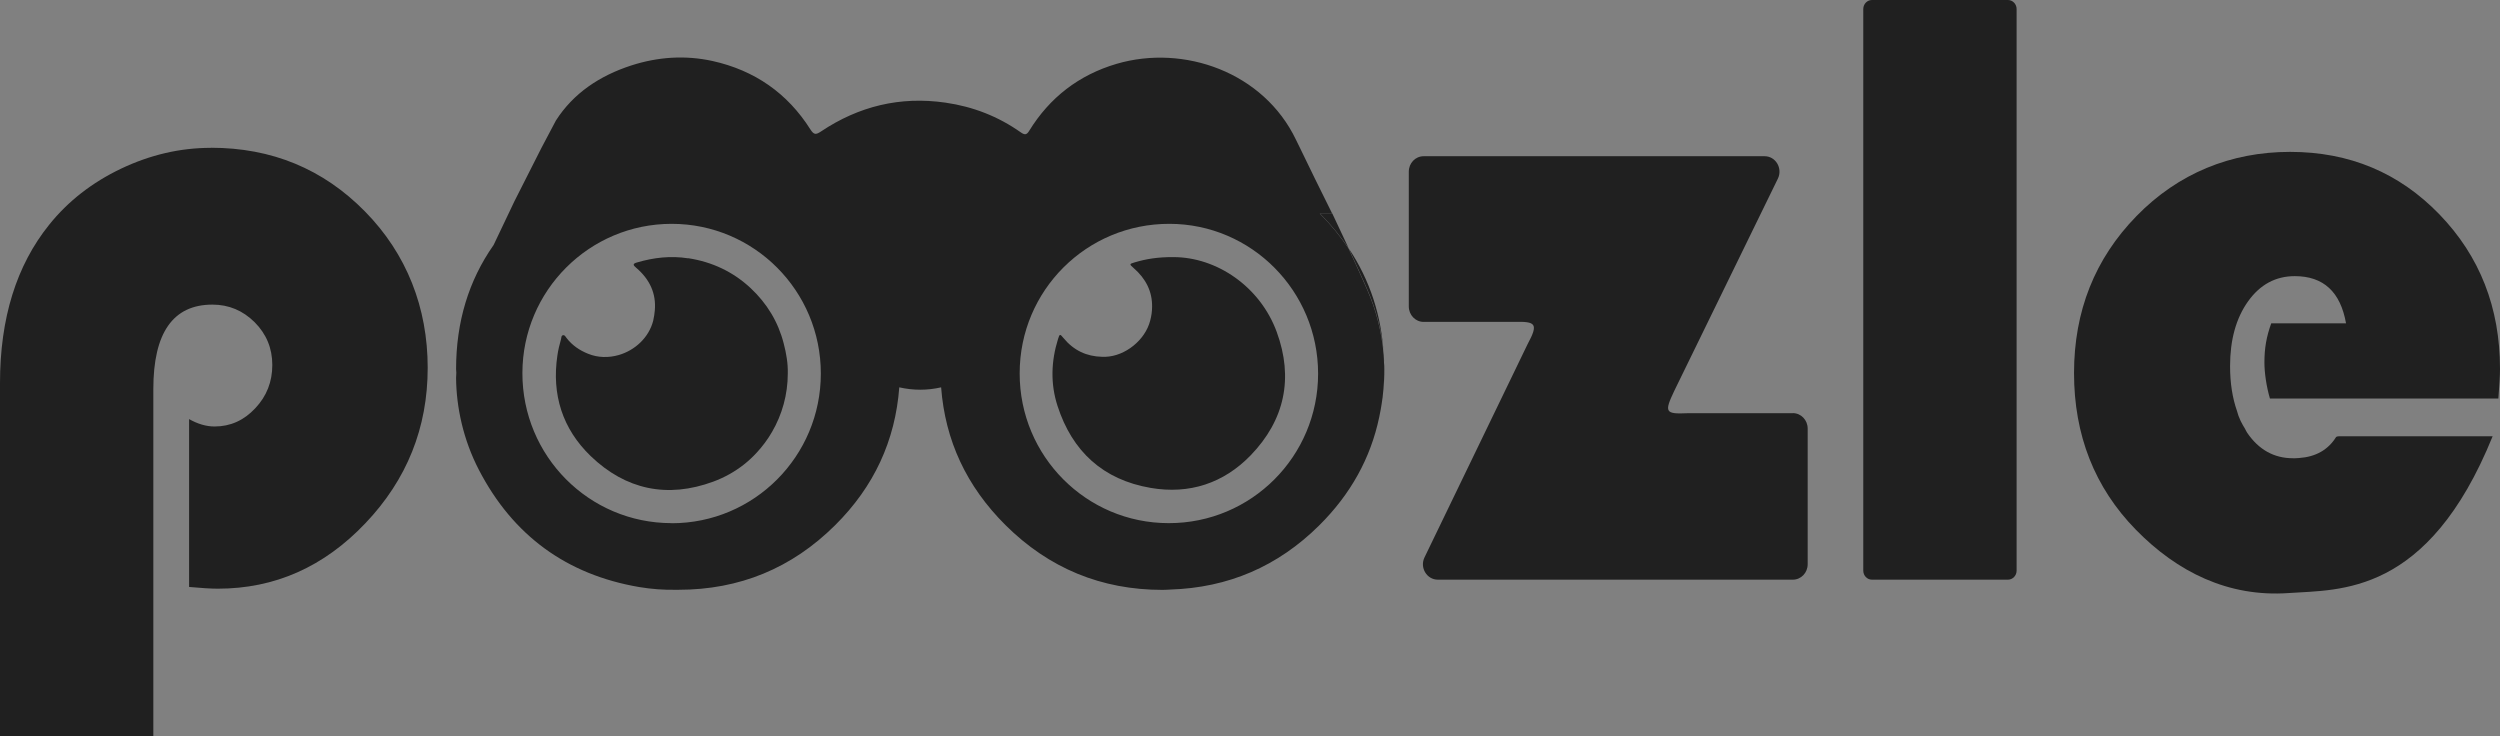 <svg width="129" height="38" viewBox="0 0 129 38" fill="none" xmlns="http://www.w3.org/2000/svg">
<rect x="0" y="0" width="129" height="38" fill="#808080" stroke="none"/>
<g id="Vector">
<g id="Vector_2">
<path d="M10.875 7.629C9.293 7.629 7.755 7.988 6.251 8.701C4.747 9.419 3.511 10.383 2.539 11.595C0.844 13.699 0 16.425 0 19.768V38H7.912V20.077C7.912 17.171 8.93 15.718 10.959 15.718C11.803 15.718 12.53 16.021 13.14 16.627C13.744 17.233 14.051 17.968 14.051 18.832C14.051 19.696 13.761 20.442 13.173 21.064C12.586 21.693 11.887 22.007 11.071 22.007C10.635 22.007 10.193 21.872 9.757 21.625V30.287C10.383 30.343 10.875 30.376 11.239 30.376C14.174 30.376 16.713 29.255 18.854 26.999C20.996 24.75 22.069 22.074 22.069 18.978C22.069 15.881 20.99 13.104 18.832 10.911C16.674 8.717 14.023 7.624 10.881 7.624L10.875 7.629Z" fill="black" fill-opacity="0.75"/>
<path d="M92.505 21.322H87.075C85.918 21.373 85.868 21.272 86.393 20.167L91.739 9.217C91.996 8.689 91.627 8.061 91.056 8.061H73.46C73.035 8.061 72.694 8.415 72.694 8.858V15.814C72.694 16.251 73.035 16.61 73.46 16.61H78.135C79.242 16.582 79.398 16.694 78.823 17.76L73.505 28.761C73.248 29.288 73.622 29.911 74.193 29.911H92.51C92.935 29.911 93.276 29.557 93.276 29.114V22.113C93.276 21.676 92.935 21.317 92.51 21.317L92.505 21.322Z" fill="black" fill-opacity="0.75"/>
<path d="M103.609 0H96.592C96.346 0 96.145 0.208 96.145 0.466V29.445C96.145 29.703 96.346 29.911 96.592 29.911H103.609C103.855 29.911 104.057 29.703 104.057 29.445V0.466C104.057 0.208 103.855 0 103.609 0Z" fill="black" fill-opacity="0.75"/>
<path d="M115.43 21.21C115.195 20.537 115.072 19.78 115.072 18.893C115.072 17.536 115.379 16.42 116 15.55C116.621 14.681 117.426 14.249 118.41 14.249C119.892 14.249 120.769 15.062 121.055 16.683H117.196C116.945 17.384 116.844 17.968 116.844 18.703C116.844 19.23 116.945 19.937 117.129 20.565H128.916C128.972 19.864 129 19.353 129 19.034C129 15.881 127.96 13.222 125.88 11.068C123.8 8.914 121.228 7.837 118.169 7.837C115.111 7.837 112.399 8.942 110.246 11.146C108.094 13.351 107.02 16.055 107.02 19.252C107.02 22.45 108.082 25.159 110.213 27.336C112.343 29.513 114.982 30.825 118.102 30.601C120.714 30.416 125.276 30.758 128.62 22.512H120.686C120.635 22.512 120.59 22.523 120.546 22.545C120.132 23.213 119.495 23.572 118.633 23.634C118.572 23.634 118.51 23.645 118.443 23.645C118.421 23.645 118.404 23.645 118.382 23.645C118.382 23.645 118.376 23.645 118.371 23.645C118.354 23.645 118.337 23.645 118.315 23.645C117.342 23.645 116.553 23.207 115.955 22.332C115.91 22.27 115.882 22.192 115.843 22.125C115.765 21.99 115.681 21.861 115.614 21.715C115.575 21.625 115.536 21.536 115.502 21.446" fill="black" fill-opacity="0.75"/>
<path d="M118.393 23.645C118.393 23.645 118.432 23.645 118.455 23.645C118.432 23.645 118.404 23.645 118.382 23.645C118.382 23.645 118.387 23.645 118.393 23.645Z" fill="white"/>
<path d="M71.403 18.344C71.291 16.302 70.692 14.456 69.591 12.812C69.91 13.502 70.228 14.198 70.536 14.899C71.028 16.01 71.319 17.16 71.408 18.344H71.403Z" fill="black" fill-opacity="0.75"/>
<path d="M71.419 18.703C71.419 18.826 71.431 18.944 71.436 19.067C71.436 19.056 71.436 19.05 71.436 19.045C71.436 18.927 71.425 18.82 71.419 18.703Z" fill="black" fill-opacity="0.75"/>
<path d="M71.391 20.083C71.386 20.172 71.375 20.262 71.364 20.352C71.375 20.262 71.38 20.172 71.391 20.083Z" fill="black" fill-opacity="0.75"/>
<path d="M71.252 21.126C71.229 21.261 71.201 21.395 71.173 21.524C71.201 21.39 71.229 21.261 71.252 21.126Z" fill="black" fill-opacity="0.75"/>
<path d="M71.436 19.067C71.436 19.41 71.419 19.746 71.391 20.083C71.419 19.741 71.442 19.404 71.436 19.067Z" fill="black" fill-opacity="0.75"/>
<path d="M68.126 11.034C68.685 11.601 69.172 12.19 69.591 12.812C69.311 12.212 69.032 11.618 68.747 11.017H68.109C68.109 11.017 68.121 11.029 68.126 11.034Z" fill="black" fill-opacity="0.75"/>
<path d="M71.403 18.344C71.408 18.462 71.414 18.585 71.419 18.703C71.419 18.585 71.414 18.462 71.403 18.344Z" fill="black" fill-opacity="0.75"/>
<path d="M71.341 20.554C71.352 20.487 71.352 20.419 71.358 20.352C71.33 20.616 71.291 20.874 71.246 21.126C71.28 20.935 71.313 20.745 71.335 20.554H71.341Z" fill="black" fill-opacity="0.75"/>
<path d="M68.752 11.023C68.719 10.961 68.691 10.894 68.657 10.832C68.685 10.894 68.719 10.961 68.747 11.023H68.752Z" fill="black" fill-opacity="0.75"/>
<path d="M35.506 13.329C34.605 13.188 33.733 13.289 32.872 13.542C32.626 13.609 32.671 13.688 32.827 13.817C33.537 14.422 33.862 15.152 33.789 16.01C33.772 16.184 33.75 16.363 33.705 16.549C33.481 17.424 32.76 18.08 31.922 18.321C31.407 18.467 30.854 18.462 30.345 18.254C29.909 18.08 29.528 17.822 29.238 17.446C29.187 17.384 29.143 17.283 29.064 17.295C28.952 17.306 28.969 17.435 28.947 17.508C28.869 17.783 28.802 18.058 28.762 18.338C28.46 20.363 29.025 22.13 30.479 23.533C32.285 25.272 34.438 25.726 36.808 24.851C37.384 24.638 37.916 24.34 38.385 23.97C38.62 23.785 38.838 23.583 39.039 23.364C39.341 23.039 39.61 22.68 39.833 22.293C40.359 21.395 40.65 20.352 40.65 19.269C40.655 19.011 40.639 18.753 40.599 18.495C40.56 18.237 40.51 17.985 40.443 17.738C40.158 16.61 39.576 15.657 38.732 14.866C37.821 14.019 36.747 13.514 35.511 13.323L35.506 13.329Z" fill="black" fill-opacity="0.75"/>
<path d="M27.94 7.629C27.471 8.549 27.001 9.475 26.537 10.4C26.448 10.591 26.352 10.787 26.263 10.978C26.257 10.995 26.246 11.006 26.241 11.023C25.983 11.562 25.726 12.106 25.469 12.644C24.177 14.484 23.534 16.622 23.534 19.045C23.534 19.107 23.54 19.168 23.546 19.23C23.546 19.32 23.54 19.41 23.534 19.505C23.546 21.008 23.903 22.691 24.714 24.251C26.47 27.633 29.238 29.653 32.984 30.292C33.621 30.399 34.253 30.444 34.885 30.433C34.924 30.433 34.963 30.433 35.002 30.433C38.161 30.433 40.857 29.322 43.093 27.1C45.1 25.109 46.196 22.736 46.403 19.987C47.125 20.15 47.846 20.15 48.562 19.987C48.769 22.725 49.87 25.092 51.883 27.095C54.125 29.322 56.826 30.438 59.985 30.438C60.125 30.438 60.253 30.427 60.388 30.421C63.373 30.326 65.934 29.232 68.076 27.106C69.697 25.496 70.726 23.634 71.168 21.524C71.196 21.39 71.224 21.261 71.246 21.126C71.291 20.868 71.33 20.61 71.358 20.352C71.369 20.262 71.375 20.172 71.386 20.083C71.414 19.752 71.431 19.415 71.431 19.067C71.431 18.944 71.419 18.826 71.414 18.703C71.414 18.579 71.403 18.462 71.397 18.344C71.308 17.166 71.017 16.01 70.525 14.899C70.217 14.204 69.904 13.508 69.58 12.812C69.16 12.19 68.674 11.595 68.115 11.034C68.115 11.034 68.104 11.023 68.098 11.017H68.736C68.708 10.956 68.674 10.888 68.646 10.827C68.115 9.761 67.589 8.695 67.075 7.624C67.008 7.489 66.941 7.349 66.874 7.214C65.202 3.719 61.081 2.278 57.62 3.293C55.674 3.865 54.164 5.032 53.108 6.748C52.979 6.962 52.878 6.973 52.677 6.833C51.508 6.008 50.217 5.503 48.785 5.296C46.443 4.959 44.312 5.481 42.366 6.782C42.103 6.956 42.003 6.967 41.818 6.681C40.639 4.813 38.939 3.629 36.764 3.147C35.355 2.839 33.951 2.934 32.576 3.377C30.937 3.91 29.584 4.813 28.684 6.221M34.656 26.994C30.39 26.994 26.951 23.533 26.956 19.247C26.962 14.995 30.412 11.55 34.656 11.55C38.911 11.55 42.355 15.006 42.355 19.275C42.355 23.544 38.911 26.999 34.656 26.999V26.994ZM60.304 26.994C56.048 26.994 52.61 23.533 52.615 19.264C52.615 14.983 56.071 11.539 60.348 11.55C64.581 11.556 68.014 15.023 68.014 19.28C68.014 23.549 64.564 26.999 60.309 26.994H60.304Z" fill="black" fill-opacity="0.75"/>
<path d="M60.555 13.267C59.717 13.261 59.118 13.368 58.537 13.542C58.268 13.62 58.274 13.637 58.486 13.822C59.135 14.383 59.459 15.051 59.448 15.825C59.448 16.061 59.415 16.302 59.347 16.554C59.09 17.547 58.067 18.372 57.049 18.411C56.988 18.411 56.932 18.411 56.87 18.411C56.065 18.394 55.4 18.08 54.874 17.441C54.695 17.222 54.679 17.222 54.595 17.491C54.237 18.635 54.198 19.802 54.567 20.941C55.327 23.297 56.921 24.756 59.375 25.176C61.377 25.518 63.139 24.935 64.536 23.493C66.287 21.681 66.756 19.516 65.878 17.126C65.023 14.793 62.786 13.267 60.55 13.267H60.555Z" fill="black" fill-opacity="0.75"/>
</g>
</g>
</svg>
